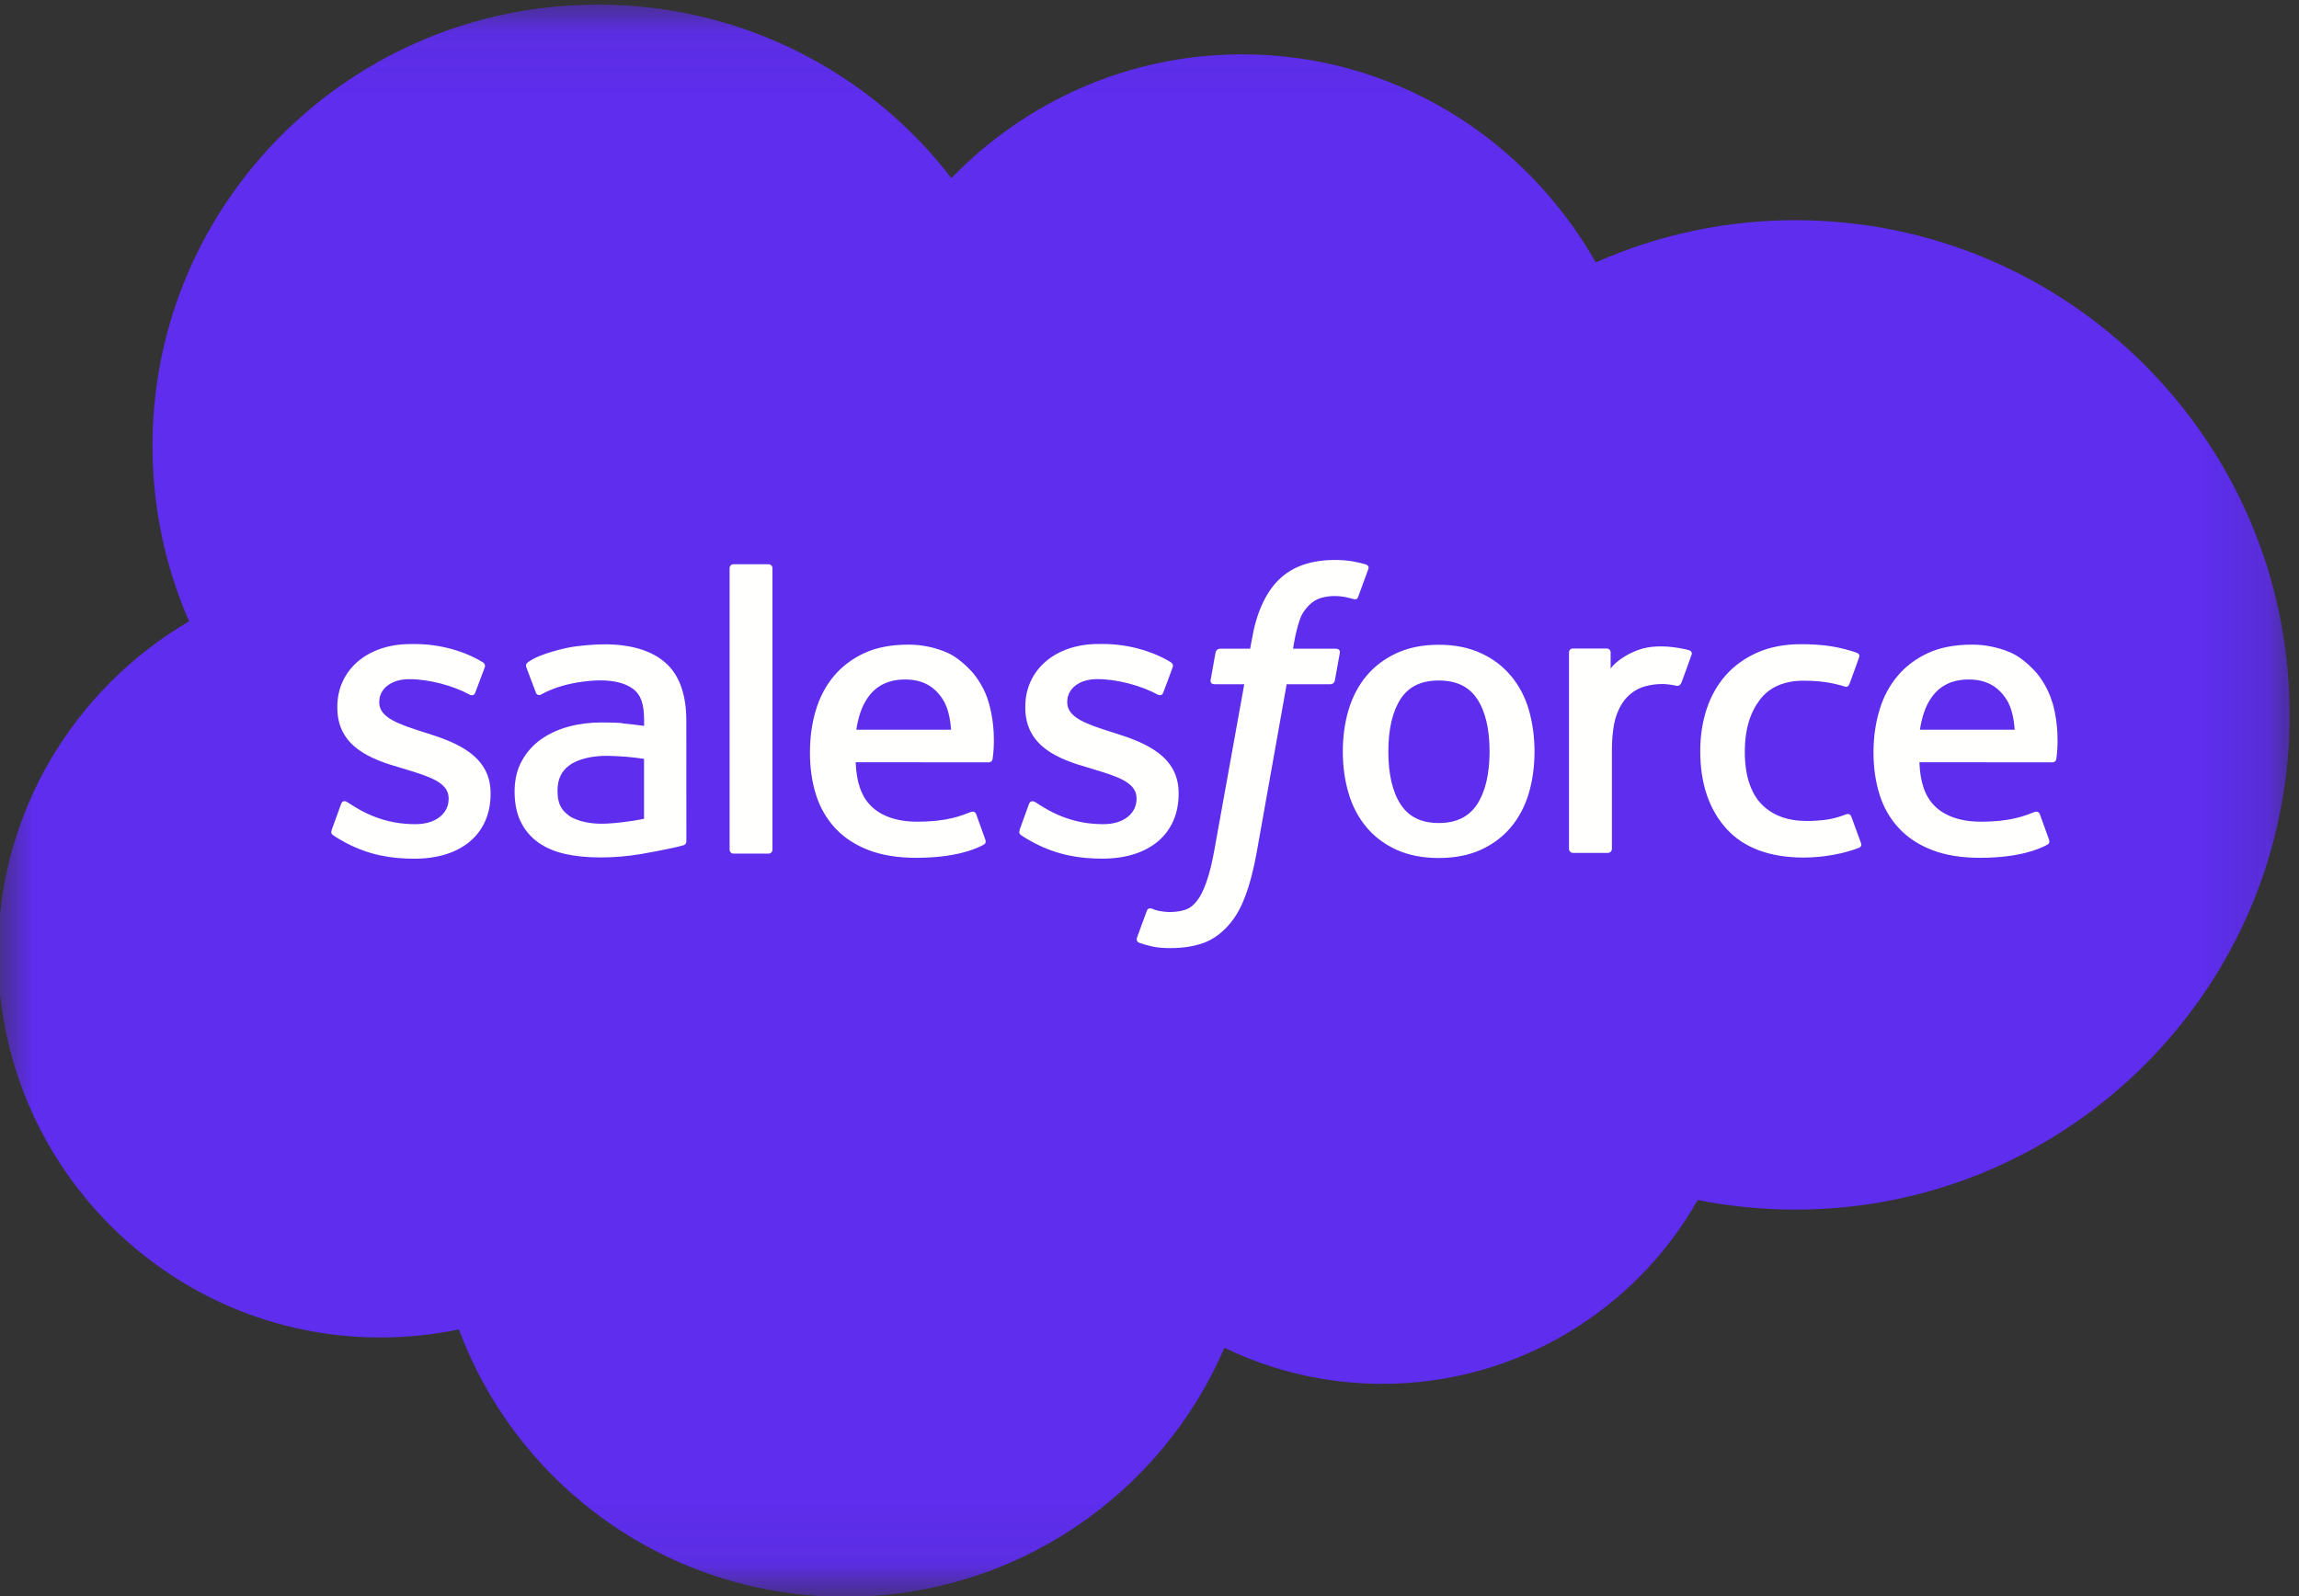 <svg width="36" height="25" viewBox="0 0 36 25" fill="none" xmlns="http://www.w3.org/2000/svg">
<rect x="0" y="0" width="36" height="25" fill="#333333" stroke="none"/>
<g clip-path="url(#clip0_6664_12723)">
<mask id="mask0_6664_12723" style="mask-type:luminance" maskUnits="userSpaceOnUse" x="0" y="0" width="36" height="25">
<path d="M0.008 0.065H35.876V24.934H0.008V0.065Z" fill="white"/>
</mask>
<g mask="url(#mask0_6664_12723)">
<path fill-rule="evenodd" clip-rule="evenodd" d="M14.9 2.788C16.058 1.592 17.67 0.851 19.45 0.851C21.824 0.851 23.881 2.16 24.988 4.11C25.972 3.674 27.037 3.448 28.114 3.449C32.386 3.449 35.854 6.918 35.854 11.198C35.854 15.478 32.386 18.946 28.114 18.946C27.591 18.946 27.082 18.894 26.584 18.796C25.615 20.511 23.762 21.675 21.652 21.675C20.793 21.677 19.945 21.484 19.173 21.11C18.191 23.401 15.903 25.011 13.239 25.011C10.457 25.011 8.096 23.27 7.186 20.822C6.781 20.907 6.368 20.95 5.955 20.949C2.645 20.949 -0.032 18.253 -0.032 14.941C-0.032 12.716 1.173 10.779 2.961 9.732C2.582 8.865 2.387 7.929 2.388 6.983C2.388 3.161 5.513 0.072 9.363 0.072C11.618 0.072 13.636 1.139 14.902 2.795" fill="#5E2DEE"/>
</g>
<path fill-rule="evenodd" clip-rule="evenodd" d="M5.196 12.997C5.173 13.056 5.204 13.068 5.211 13.078C5.278 13.127 5.347 13.162 5.415 13.201C5.782 13.394 6.127 13.45 6.489 13.45C7.225 13.45 7.682 13.061 7.682 12.435V12.423C7.682 11.845 7.165 11.634 6.683 11.483L6.619 11.463C6.254 11.345 5.939 11.243 5.939 11.005V10.993C5.939 10.789 6.124 10.638 6.408 10.638C6.725 10.638 7.102 10.743 7.343 10.875C7.343 10.875 7.415 10.921 7.441 10.852C7.455 10.815 7.578 10.489 7.591 10.452C7.605 10.414 7.581 10.384 7.555 10.37C7.279 10.202 6.896 10.088 6.5 10.088L6.427 10.088C5.753 10.088 5.282 10.493 5.282 11.072V11.084C5.282 11.694 5.802 11.893 6.287 12.03L6.365 12.054C6.719 12.162 7.025 12.256 7.025 12.502V12.514C7.025 12.741 6.826 12.909 6.506 12.909C6.382 12.909 5.987 12.907 5.558 12.639C5.506 12.609 5.477 12.587 5.437 12.563C5.416 12.55 5.363 12.527 5.34 12.596L5.195 12.996M15.969 12.996C15.946 13.055 15.977 13.067 15.984 13.077C16.051 13.126 16.12 13.161 16.189 13.2C16.555 13.393 16.901 13.449 17.262 13.449C17.998 13.449 18.456 13.06 18.456 12.434V12.422C18.456 11.844 17.94 11.633 17.456 11.482L17.393 11.462C17.027 11.345 16.712 11.242 16.712 11.004V10.992C16.712 10.788 16.897 10.637 17.182 10.637C17.498 10.637 17.874 10.742 18.117 10.874C18.117 10.874 18.188 10.92 18.214 10.851C18.228 10.814 18.352 10.487 18.363 10.451C18.378 10.412 18.353 10.383 18.328 10.369C18.051 10.201 17.668 10.087 17.273 10.087L17.199 10.087C16.525 10.087 16.055 10.492 16.055 11.07V11.083C16.055 11.693 16.574 11.892 17.059 12.029L17.137 12.053C17.492 12.161 17.797 12.255 17.797 12.501V12.513C17.797 12.74 17.598 12.909 17.279 12.909C17.154 12.909 16.758 12.906 16.33 12.638C16.279 12.608 16.248 12.587 16.209 12.562C16.196 12.553 16.134 12.529 16.112 12.595L15.967 12.995M23.325 11.77C23.325 12.123 23.259 12.402 23.129 12.6C22.999 12.795 22.803 12.891 22.53 12.891C22.257 12.891 22.062 12.796 21.934 12.601C21.805 12.405 21.74 12.125 21.74 11.771C21.74 11.418 21.806 11.141 21.934 10.945C22.062 10.752 22.256 10.659 22.53 10.659C22.805 10.659 23 10.753 23.129 10.945C23.26 11.141 23.325 11.418 23.325 11.771M23.94 11.116C23.879 10.913 23.786 10.735 23.66 10.586C23.535 10.436 23.377 10.316 23.188 10.23C23.001 10.143 22.779 10.099 22.529 10.099C22.278 10.099 22.058 10.143 21.87 10.23C21.682 10.316 21.523 10.436 21.398 10.586C21.273 10.735 21.179 10.913 21.118 11.116C21.058 11.317 21.027 11.537 21.027 11.771C21.027 12.006 21.058 12.226 21.118 12.427C21.178 12.63 21.272 12.808 21.398 12.957C21.523 13.107 21.682 13.226 21.87 13.311C22.058 13.396 22.28 13.439 22.529 13.439C22.778 13.439 23 13.396 23.187 13.311C23.374 13.226 23.534 13.107 23.659 12.957C23.784 12.808 23.878 12.63 23.939 12.427C23.998 12.226 24.029 12.006 24.029 11.771C24.029 11.539 23.998 11.317 23.939 11.116M28.989 12.791C28.969 12.732 28.911 12.754 28.911 12.754C28.821 12.788 28.726 12.819 28.625 12.835C28.522 12.851 28.408 12.859 28.288 12.859C27.992 12.859 27.754 12.771 27.585 12.597C27.415 12.423 27.32 12.143 27.322 11.764C27.323 11.418 27.407 11.159 27.558 10.96C27.707 10.764 27.936 10.662 28.239 10.662C28.493 10.662 28.686 10.691 28.89 10.754C28.89 10.754 28.938 10.775 28.961 10.712C29.015 10.564 29.055 10.458 29.112 10.295C29.129 10.249 29.089 10.229 29.074 10.224C28.994 10.193 28.806 10.142 28.664 10.121C28.531 10.101 28.377 10.09 28.202 10.09C27.944 10.09 27.715 10.134 27.518 10.221C27.322 10.308 27.155 10.428 27.023 10.577C26.892 10.726 26.791 10.904 26.724 11.107C26.658 11.309 26.624 11.53 26.624 11.764C26.624 12.269 26.761 12.679 27.033 12.979C27.304 13.28 27.713 13.432 28.246 13.432C28.561 13.432 28.884 13.368 29.116 13.277C29.116 13.277 29.161 13.256 29.141 13.205L28.99 12.791M30.064 11.43C30.094 11.233 30.148 11.07 30.233 10.943C30.361 10.749 30.555 10.643 30.828 10.643C31.101 10.643 31.282 10.75 31.411 10.943C31.497 11.07 31.534 11.24 31.548 11.43L30.058 11.43L30.064 11.43ZM32.135 10.998C32.082 10.803 31.953 10.605 31.868 10.515C31.734 10.372 31.603 10.271 31.473 10.216C31.284 10.137 31.081 10.096 30.877 10.097C30.617 10.097 30.381 10.14 30.19 10.229C29.998 10.318 29.838 10.439 29.711 10.591C29.584 10.743 29.489 10.922 29.429 11.128C29.368 11.331 29.337 11.553 29.337 11.786C29.337 12.024 29.369 12.246 29.432 12.446C29.495 12.648 29.597 12.824 29.734 12.971C29.871 13.119 30.046 13.234 30.257 13.315C30.467 13.396 30.721 13.437 31.013 13.436C31.614 13.434 31.931 13.302 32.06 13.23C32.083 13.217 32.105 13.195 32.078 13.131L31.942 12.753C31.921 12.696 31.863 12.717 31.863 12.717C31.715 12.772 31.503 12.871 31.009 12.87C30.686 12.869 30.447 12.775 30.297 12.626C30.144 12.475 30.067 12.253 30.056 11.939L32.139 11.941C32.139 11.941 32.194 11.94 32.2 11.887C32.202 11.865 32.271 11.463 32.138 10.998L32.135 10.998ZM13.409 11.43C13.439 11.233 13.493 11.07 13.578 10.943C13.706 10.749 13.9 10.643 14.173 10.643C14.446 10.643 14.627 10.75 14.756 10.943C14.841 11.07 14.879 11.24 14.893 11.43L13.403 11.43L13.409 11.43ZM15.48 10.998C15.428 10.803 15.298 10.605 15.213 10.515C15.079 10.372 14.948 10.271 14.818 10.216C14.629 10.137 14.427 10.096 14.222 10.097C13.962 10.097 13.726 10.14 13.535 10.229C13.344 10.318 13.183 10.439 13.056 10.591C12.93 10.743 12.835 10.922 12.774 11.128C12.713 11.331 12.683 11.553 12.683 11.786C12.683 12.024 12.714 12.246 12.777 12.446C12.84 12.648 12.942 12.824 13.078 12.971C13.215 13.119 13.39 13.234 13.601 13.315C13.811 13.396 14.064 13.437 14.357 13.436C14.958 13.434 15.275 13.302 15.404 13.23C15.427 13.217 15.449 13.195 15.422 13.131L15.286 12.753C15.265 12.696 15.207 12.717 15.207 12.717C15.058 12.772 14.847 12.871 14.353 12.87C14.031 12.869 13.791 12.775 13.641 12.626C13.488 12.475 13.411 12.253 13.399 11.939L15.483 11.941C15.483 11.941 15.538 11.94 15.543 11.887C15.546 11.865 15.615 11.463 15.481 10.998L15.48 10.998ZM8.913 12.778C8.831 12.713 8.82 12.697 8.793 12.655C8.751 12.592 8.73 12.502 8.73 12.387C8.73 12.207 8.791 12.076 8.916 11.988C8.915 11.988 9.096 11.834 9.52 11.839C9.709 11.842 9.898 11.858 10.085 11.886V12.825H10.085C10.085 12.825 9.821 12.881 9.523 12.899C9.1 12.925 8.913 12.778 8.914 12.779L8.913 12.778ZM9.741 11.325C9.656 11.319 9.547 11.316 9.416 11.316C9.238 11.316 9.066 11.338 8.905 11.381C8.743 11.425 8.596 11.492 8.471 11.581C8.345 11.67 8.242 11.787 8.169 11.922C8.095 12.058 8.058 12.217 8.058 12.398C8.058 12.581 8.09 12.74 8.153 12.869C8.215 12.998 8.308 13.109 8.425 13.193C8.54 13.276 8.683 13.338 8.848 13.375C9.012 13.412 9.196 13.43 9.399 13.43C9.613 13.43 9.825 13.413 10.031 13.378C10.206 13.348 10.381 13.314 10.554 13.277C10.624 13.261 10.701 13.24 10.701 13.24C10.752 13.227 10.748 13.173 10.748 13.173L10.747 11.288C10.747 10.874 10.636 10.567 10.416 10.377C10.197 10.187 9.877 10.092 9.461 10.092C9.306 10.092 9.054 10.113 8.904 10.143C8.904 10.143 8.45 10.23 8.263 10.376C8.263 10.376 8.222 10.401 8.244 10.458L8.392 10.85C8.41 10.901 8.46 10.884 8.46 10.884C8.46 10.884 8.476 10.878 8.494 10.867C8.894 10.651 9.4 10.657 9.4 10.657C9.624 10.657 9.798 10.703 9.914 10.791C10.028 10.877 10.086 11.008 10.086 11.283V11.37C9.908 11.345 9.743 11.33 9.743 11.33L9.741 11.325ZM26.488 10.261C26.491 10.254 26.493 10.247 26.493 10.239C26.493 10.232 26.491 10.224 26.488 10.217C26.485 10.21 26.481 10.204 26.476 10.199C26.47 10.194 26.464 10.189 26.457 10.187C26.421 10.173 26.245 10.136 26.109 10.128C25.848 10.112 25.703 10.155 25.572 10.213C25.443 10.271 25.3 10.364 25.221 10.471L25.221 10.22C25.221 10.185 25.196 10.158 25.161 10.158H24.628C24.594 10.158 24.569 10.185 24.569 10.22V13.296C24.569 13.312 24.576 13.329 24.587 13.34C24.599 13.352 24.615 13.359 24.632 13.359H25.178C25.195 13.359 25.211 13.352 25.223 13.34C25.234 13.329 25.241 13.312 25.241 13.296V11.751C25.241 11.545 25.264 11.339 25.31 11.21C25.355 11.081 25.416 10.979 25.492 10.906C25.564 10.835 25.652 10.783 25.749 10.753C25.84 10.727 25.934 10.714 26.028 10.714C26.137 10.714 26.257 10.742 26.257 10.742C26.297 10.746 26.319 10.722 26.332 10.686C26.368 10.591 26.47 10.309 26.489 10.252" fill="#FFFFFE"/>
<path fill-rule="evenodd" clip-rule="evenodd" d="M21.389 8.841C21.322 8.821 21.253 8.805 21.183 8.793C21.09 8.777 20.995 8.77 20.901 8.771C20.524 8.771 20.228 8.877 20.02 9.085C19.813 9.292 19.672 9.607 19.602 10.021L19.576 10.161H19.104C19.104 10.161 19.046 10.159 19.034 10.222L18.957 10.651C18.951 10.692 18.969 10.717 19.024 10.717H19.484L19.018 13.301C18.981 13.51 18.939 13.681 18.893 13.81C18.848 13.938 18.803 14.034 18.748 14.104C18.695 14.171 18.645 14.221 18.558 14.25C18.486 14.274 18.403 14.285 18.313 14.285C18.263 14.285 18.196 14.277 18.146 14.267C18.097 14.257 18.071 14.246 18.034 14.231C18.034 14.231 17.98 14.21 17.959 14.264C17.942 14.308 17.819 14.642 17.805 14.684C17.79 14.724 17.81 14.757 17.837 14.766C17.898 14.788 17.943 14.801 18.026 14.821C18.142 14.848 18.24 14.85 18.331 14.85C18.523 14.85 18.697 14.823 18.842 14.771C18.987 14.719 19.114 14.628 19.226 14.505C19.347 14.372 19.424 14.233 19.497 14.043C19.569 13.855 19.63 13.621 19.679 13.349L20.148 10.717H20.833C20.833 10.717 20.891 10.719 20.903 10.657L20.98 10.228C20.986 10.187 20.968 10.161 20.913 10.161H20.248C20.251 10.146 20.281 9.914 20.357 9.696C20.39 9.602 20.451 9.527 20.503 9.475C20.552 9.426 20.611 9.389 20.677 9.368C20.75 9.346 20.825 9.335 20.901 9.336C20.963 9.336 21.025 9.343 21.072 9.353C21.136 9.367 21.161 9.374 21.178 9.379C21.246 9.399 21.255 9.379 21.268 9.347L21.427 8.913C21.444 8.867 21.404 8.847 21.389 8.841ZM12.096 13.307C12.096 13.341 12.071 13.37 12.036 13.37H11.485C11.45 13.37 11.425 13.341 11.425 13.307V8.9C11.425 8.866 11.45 8.838 11.485 8.838H12.036C12.071 8.838 12.096 8.866 12.096 8.9V13.307Z" fill="#FFFFFE"/>
</g>
<defs>
<clipPath id="clip0_6664_12723">
<rect width="36" height="25" fill="white"/>
</clipPath>
</defs>
</svg>
